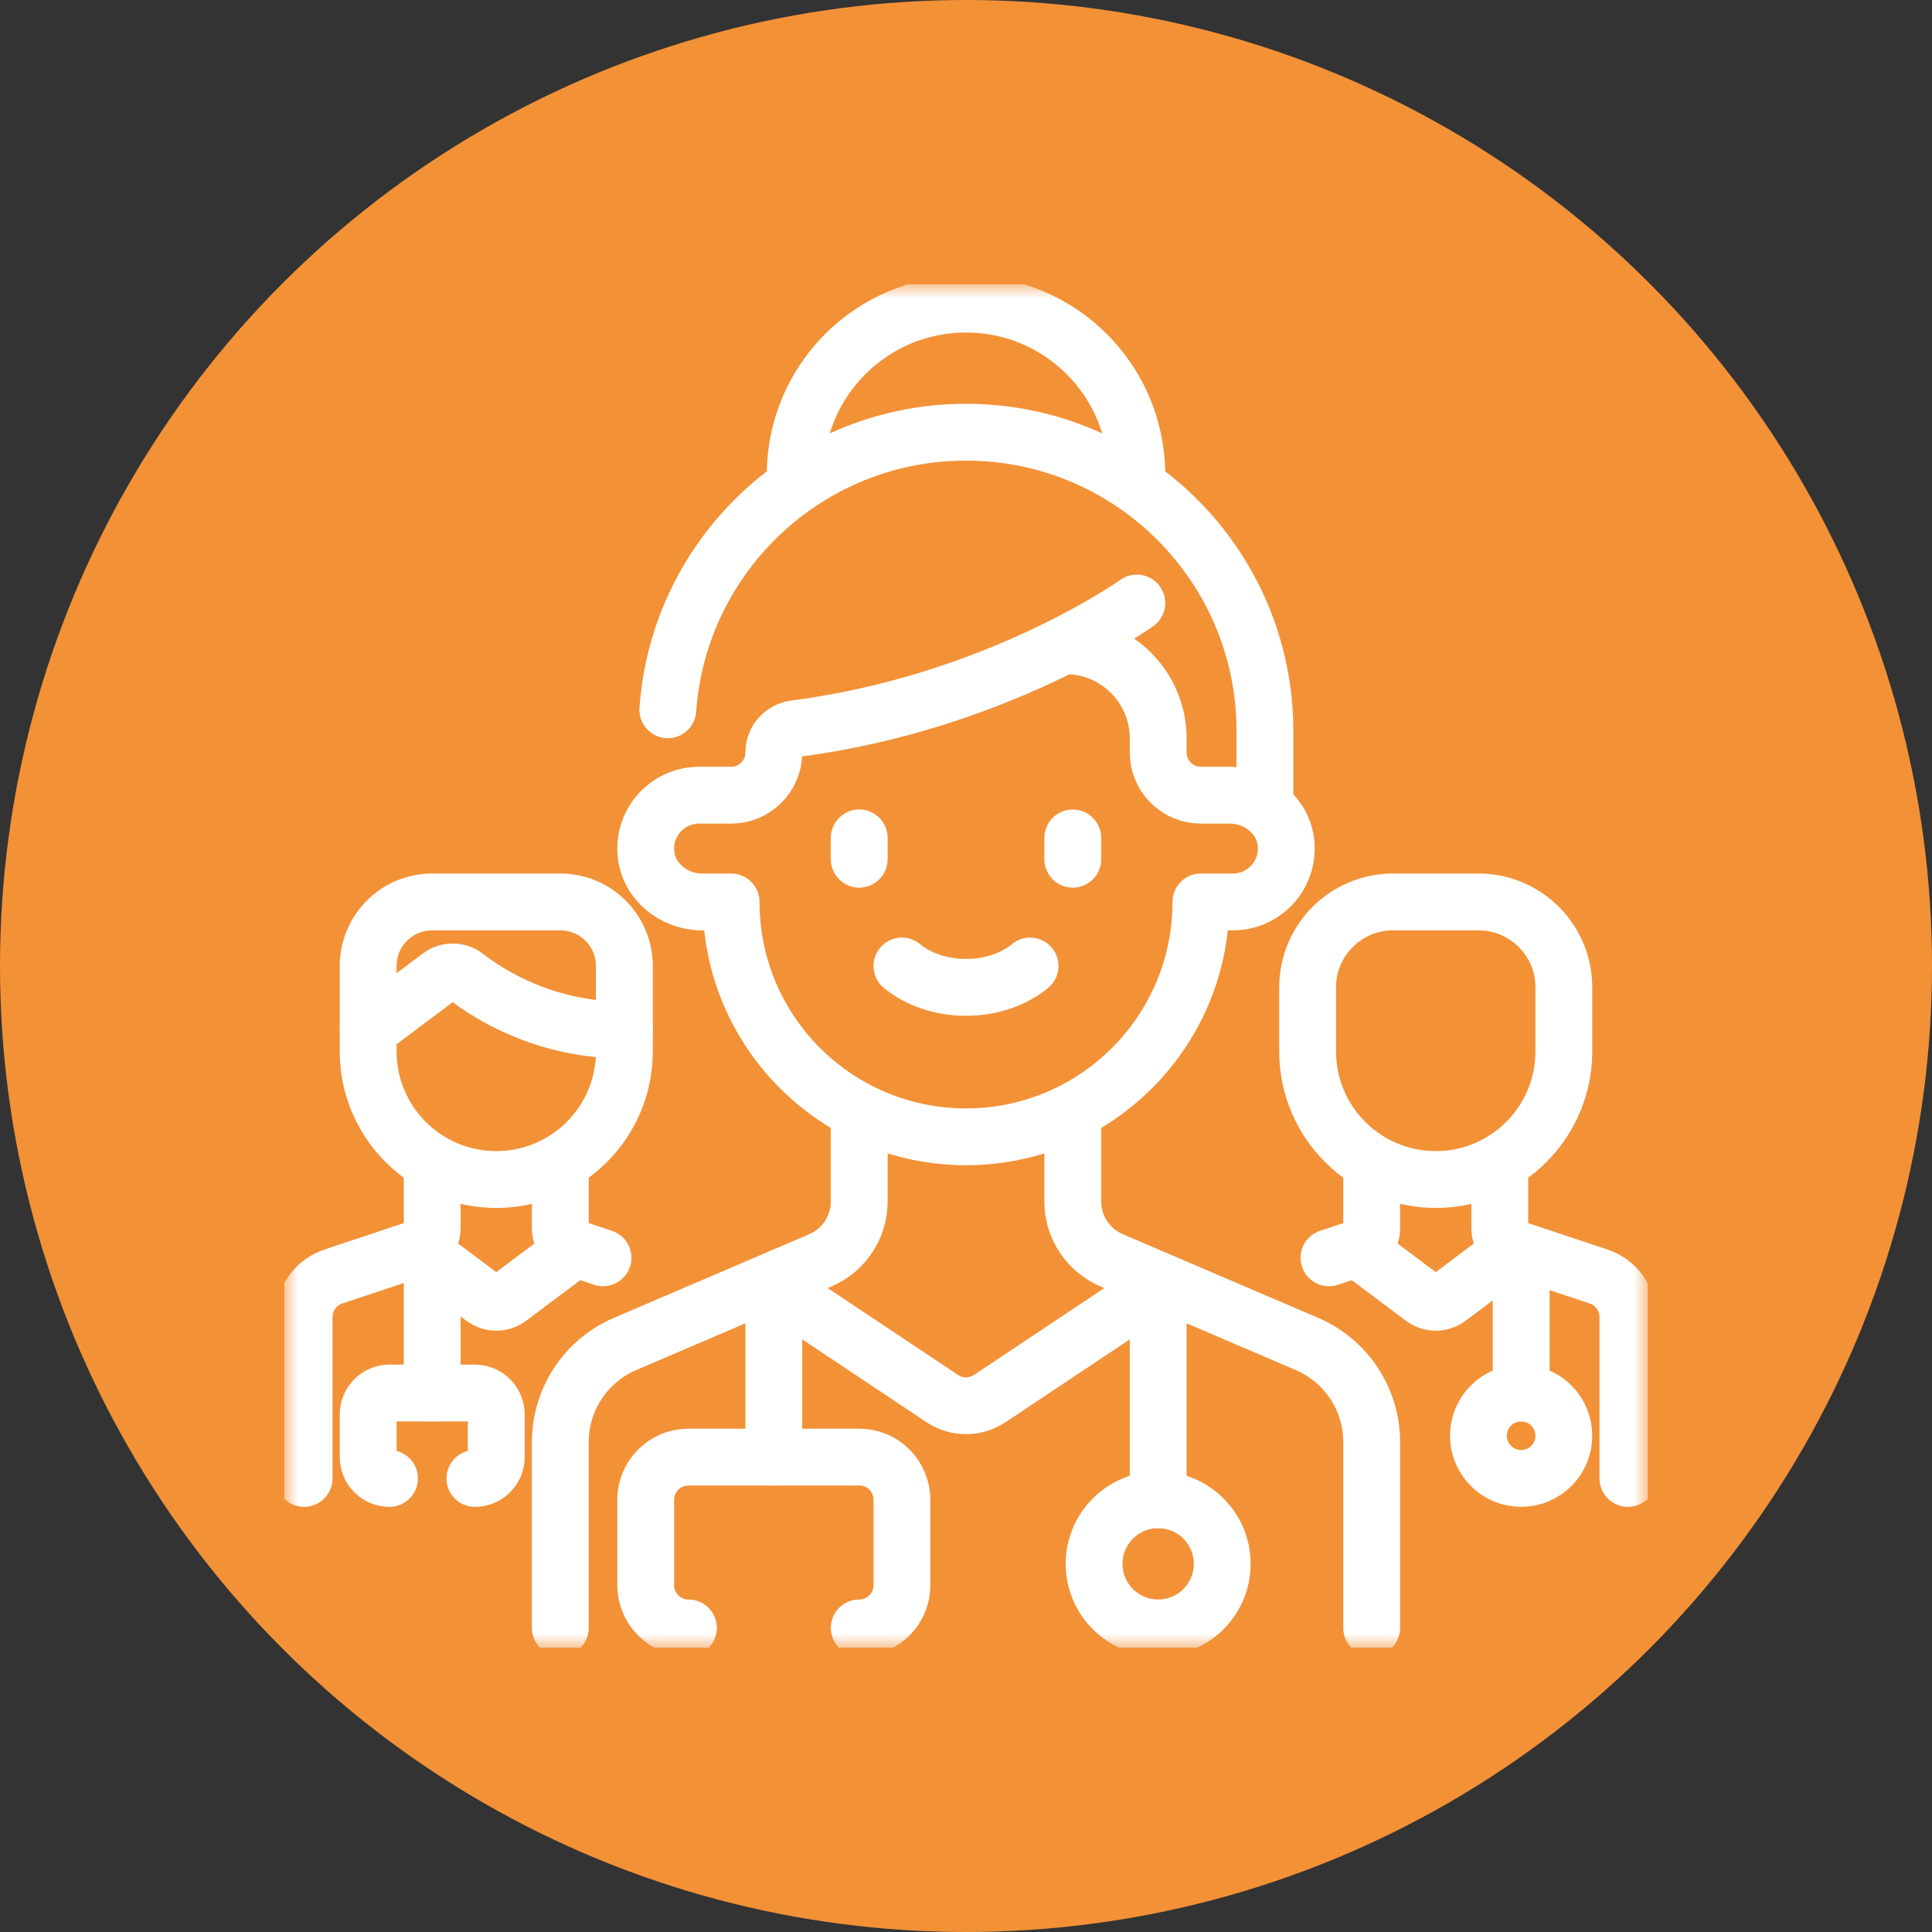 <svg width="68" height="68" viewBox="0 0 68 68" fill="none" xmlns="http://www.w3.org/2000/svg">
<rect x="0" y="0" width="68" height="68" fill="#333333" stroke="none"/>
<circle cx="34" cy="34" r="34" fill="#F39137"/>
<g clip-path="url(#clip0_958_1285)">
<mask id="mask0_958_1285" style="mask-type:luminance" maskUnits="userSpaceOnUse" x="10" y="10" width="48" height="48">
<path d="M10 10H58V58H10V10Z" fill="white"/>
</mask>
<g mask="url(#mask0_958_1285)">
<path d="M44.521 27.988V25.733C44.521 19.923 39.811 15.212 34 15.212C28.442 15.212 23.891 19.522 23.505 24.982" stroke="white" stroke-width="2" stroke-miterlimit="10" stroke-linecap="round" stroke-linejoin="round"/>
<path d="M40.012 21.224C40.012 21.224 35.097 24.735 27.982 25.648C27.558 25.703 27.236 26.055 27.236 26.482V26.485C27.236 27.315 26.563 27.988 25.733 27.988H24.606C23.505 27.988 22.624 28.936 22.737 30.06C22.835 31.038 23.73 31.746 24.713 31.746L25.733 31.745C25.733 36.311 29.434 40.012 34 40.012C38.566 40.012 42.267 36.311 42.267 31.746L43.394 31.745C44.495 31.745 45.376 30.797 45.263 29.673C45.165 28.695 44.269 27.988 43.286 27.988H42.267C41.437 27.988 40.764 27.315 40.764 26.485V25.989C40.764 24.188 39.303 22.727 37.502 22.727H37.499" stroke="white" stroke-width="2" stroke-miterlimit="10" stroke-linecap="round" stroke-linejoin="round"/>
<path d="M40.012 16.715C40.012 13.395 37.32 10.703 34 10.703C30.68 10.703 27.988 13.395 27.988 16.715" stroke="white" stroke-width="2" stroke-miterlimit="10" stroke-linecap="round" stroke-linejoin="round"/>
<path d="M30.242 39.261V42.286C30.242 43.188 29.705 44.003 28.875 44.358L22 47.303C20.617 47.895 19.721 49.254 19.721 50.757V57.297" stroke="white" stroke-width="2" stroke-miterlimit="10" stroke-linecap="round" stroke-linejoin="round"/>
<path d="M37.758 39.261V42.286C37.758 43.188 38.295 44.003 39.124 44.358L46 47.303C47.383 47.895 48.279 49.254 48.279 50.757V57.297" stroke="white" stroke-width="2" stroke-miterlimit="10" stroke-linecap="round" stroke-linejoin="round"/>
<path d="M30.242 29.491V30.242" stroke="white" stroke-width="2" stroke-miterlimit="10" stroke-linecap="round" stroke-linejoin="round"/>
<path d="M37.758 29.491V30.242" stroke="white" stroke-width="2" stroke-miterlimit="10" stroke-linecap="round" stroke-linejoin="round"/>
<path d="M31.745 34C32.301 34.458 33.099 34.752 34 34.752C34.9 34.752 35.699 34.458 36.255 34" stroke="white" stroke-width="2" stroke-miterlimit="10" stroke-linecap="round" stroke-linejoin="round"/>
<path d="M27.236 45.273L33.166 49.226C33.671 49.562 34.329 49.562 34.834 49.226L40.764 45.273" stroke="white" stroke-width="2" stroke-miterlimit="10" stroke-linecap="round" stroke-linejoin="round"/>
<path d="M24.23 57.297C23.4 57.297 22.727 56.624 22.727 55.794V52.788C22.727 51.958 23.4 51.285 24.23 51.285H30.242C31.073 51.285 31.745 51.958 31.745 52.788V55.794C31.745 56.624 31.073 57.297 30.242 57.297" stroke="white" stroke-width="2" stroke-miterlimit="10" stroke-linecap="round" stroke-linejoin="round"/>
<path d="M27.236 51.285V46.024" stroke="white" stroke-width="2" stroke-miterlimit="10" stroke-linecap="round" stroke-linejoin="round"/>
<path d="M40.764 45.273V52.788" stroke="white" stroke-width="2" stroke-miterlimit="10" stroke-linecap="round" stroke-linejoin="round"/>
<path d="M43.018 55.042C43.018 56.288 42.009 57.297 40.764 57.297C39.518 57.297 38.509 56.288 38.509 55.042C38.509 53.797 39.518 52.788 40.764 52.788C42.009 52.788 43.018 53.797 43.018 55.042Z" stroke="white" stroke-width="2" stroke-miterlimit="10" stroke-linecap="round" stroke-linejoin="round"/>
<path d="M50.533 41.515C48.043 41.515 46.024 39.496 46.024 37.006V34.752C46.024 33.091 47.37 31.745 49.03 31.745H52.036C53.697 31.745 55.042 33.091 55.042 34.752V37.006C55.042 39.496 53.023 41.515 50.533 41.515Z" stroke="white" stroke-width="2" stroke-miterlimit="10" stroke-linecap="round" stroke-linejoin="round"/>
<path d="M57.297 52.036V46.356C57.297 45.709 56.883 45.135 56.269 44.93L53.302 43.941C52.995 43.839 52.788 43.551 52.788 43.228V40.993" stroke="white" stroke-width="2" stroke-miterlimit="10" stroke-linecap="round" stroke-linejoin="round"/>
<path d="M48.279 40.993V43.228C48.279 43.551 48.072 43.839 47.765 43.941L46.776 44.271" stroke="white" stroke-width="2" stroke-miterlimit="10" stroke-linecap="round" stroke-linejoin="round"/>
<path d="M47.819 43.989L50.082 45.686C50.35 45.886 50.717 45.886 50.984 45.686L53.247 43.989" stroke="white" stroke-width="2" stroke-miterlimit="10" stroke-linecap="round" stroke-linejoin="round"/>
<path d="M17.467 41.515C19.957 41.515 21.976 39.496 21.976 37.006V34C21.976 32.755 20.966 31.745 19.721 31.745H15.212C13.967 31.745 12.958 32.755 12.958 34V37.006C12.958 39.496 14.976 41.515 17.467 41.515Z" stroke="white" stroke-width="2" stroke-miterlimit="10" stroke-linecap="round" stroke-linejoin="round"/>
<path d="M10.703 52.036V46.356C10.703 45.709 11.117 45.135 11.731 44.93L14.698 43.941C15.005 43.839 15.212 43.551 15.212 43.228V40.993" stroke="white" stroke-width="2" stroke-miterlimit="10" stroke-linecap="round" stroke-linejoin="round"/>
<path d="M19.721 40.993V43.228C19.721 43.551 19.928 43.839 20.235 43.941L21.224 44.271" stroke="white" stroke-width="2" stroke-miterlimit="10" stroke-linecap="round" stroke-linejoin="round"/>
<path d="M20.181 43.989L17.918 45.686C17.65 45.886 17.283 45.886 17.016 45.686L14.753 43.989" stroke="white" stroke-width="2" stroke-miterlimit="10" stroke-linecap="round" stroke-linejoin="round"/>
<path d="M13.709 52.036C13.294 52.036 12.958 51.7 12.958 51.285V49.782C12.958 49.367 13.294 49.03 13.709 49.03H16.715C17.13 49.03 17.467 49.367 17.467 49.782V51.285C17.467 51.7 17.13 52.036 16.715 52.036" stroke="white" stroke-width="2" stroke-miterlimit="10" stroke-linecap="round" stroke-linejoin="round"/>
<path d="M15.212 49.03V44.521" stroke="white" stroke-width="2" stroke-miterlimit="10" stroke-linecap="round" stroke-linejoin="round"/>
<path d="M53.539 49.03V44.521" stroke="white" stroke-width="2" stroke-miterlimit="10" stroke-linecap="round" stroke-linejoin="round"/>
<path d="M55.042 50.533C55.042 49.703 54.369 49.03 53.539 49.03C52.709 49.03 52.036 49.703 52.036 50.533C52.036 51.363 52.709 52.036 53.539 52.036C54.369 52.036 55.042 51.363 55.042 50.533Z" stroke="white" stroke-width="2" stroke-miterlimit="10" stroke-linecap="round" stroke-linejoin="round"/>
<path d="M21.976 36.255C19.179 36.255 17.214 35.005 16.393 34.367C16.125 34.158 15.755 34.156 15.484 34.36L12.958 36.255" stroke="white" stroke-width="2" stroke-miterlimit="10" stroke-linecap="round" stroke-linejoin="round"/>
</g>
</g>
<defs>
<clipPath id="clip0_958_1285">
<rect width="48" height="48" fill="white" transform="translate(10 10)"/>
</clipPath>
</defs>
</svg>

